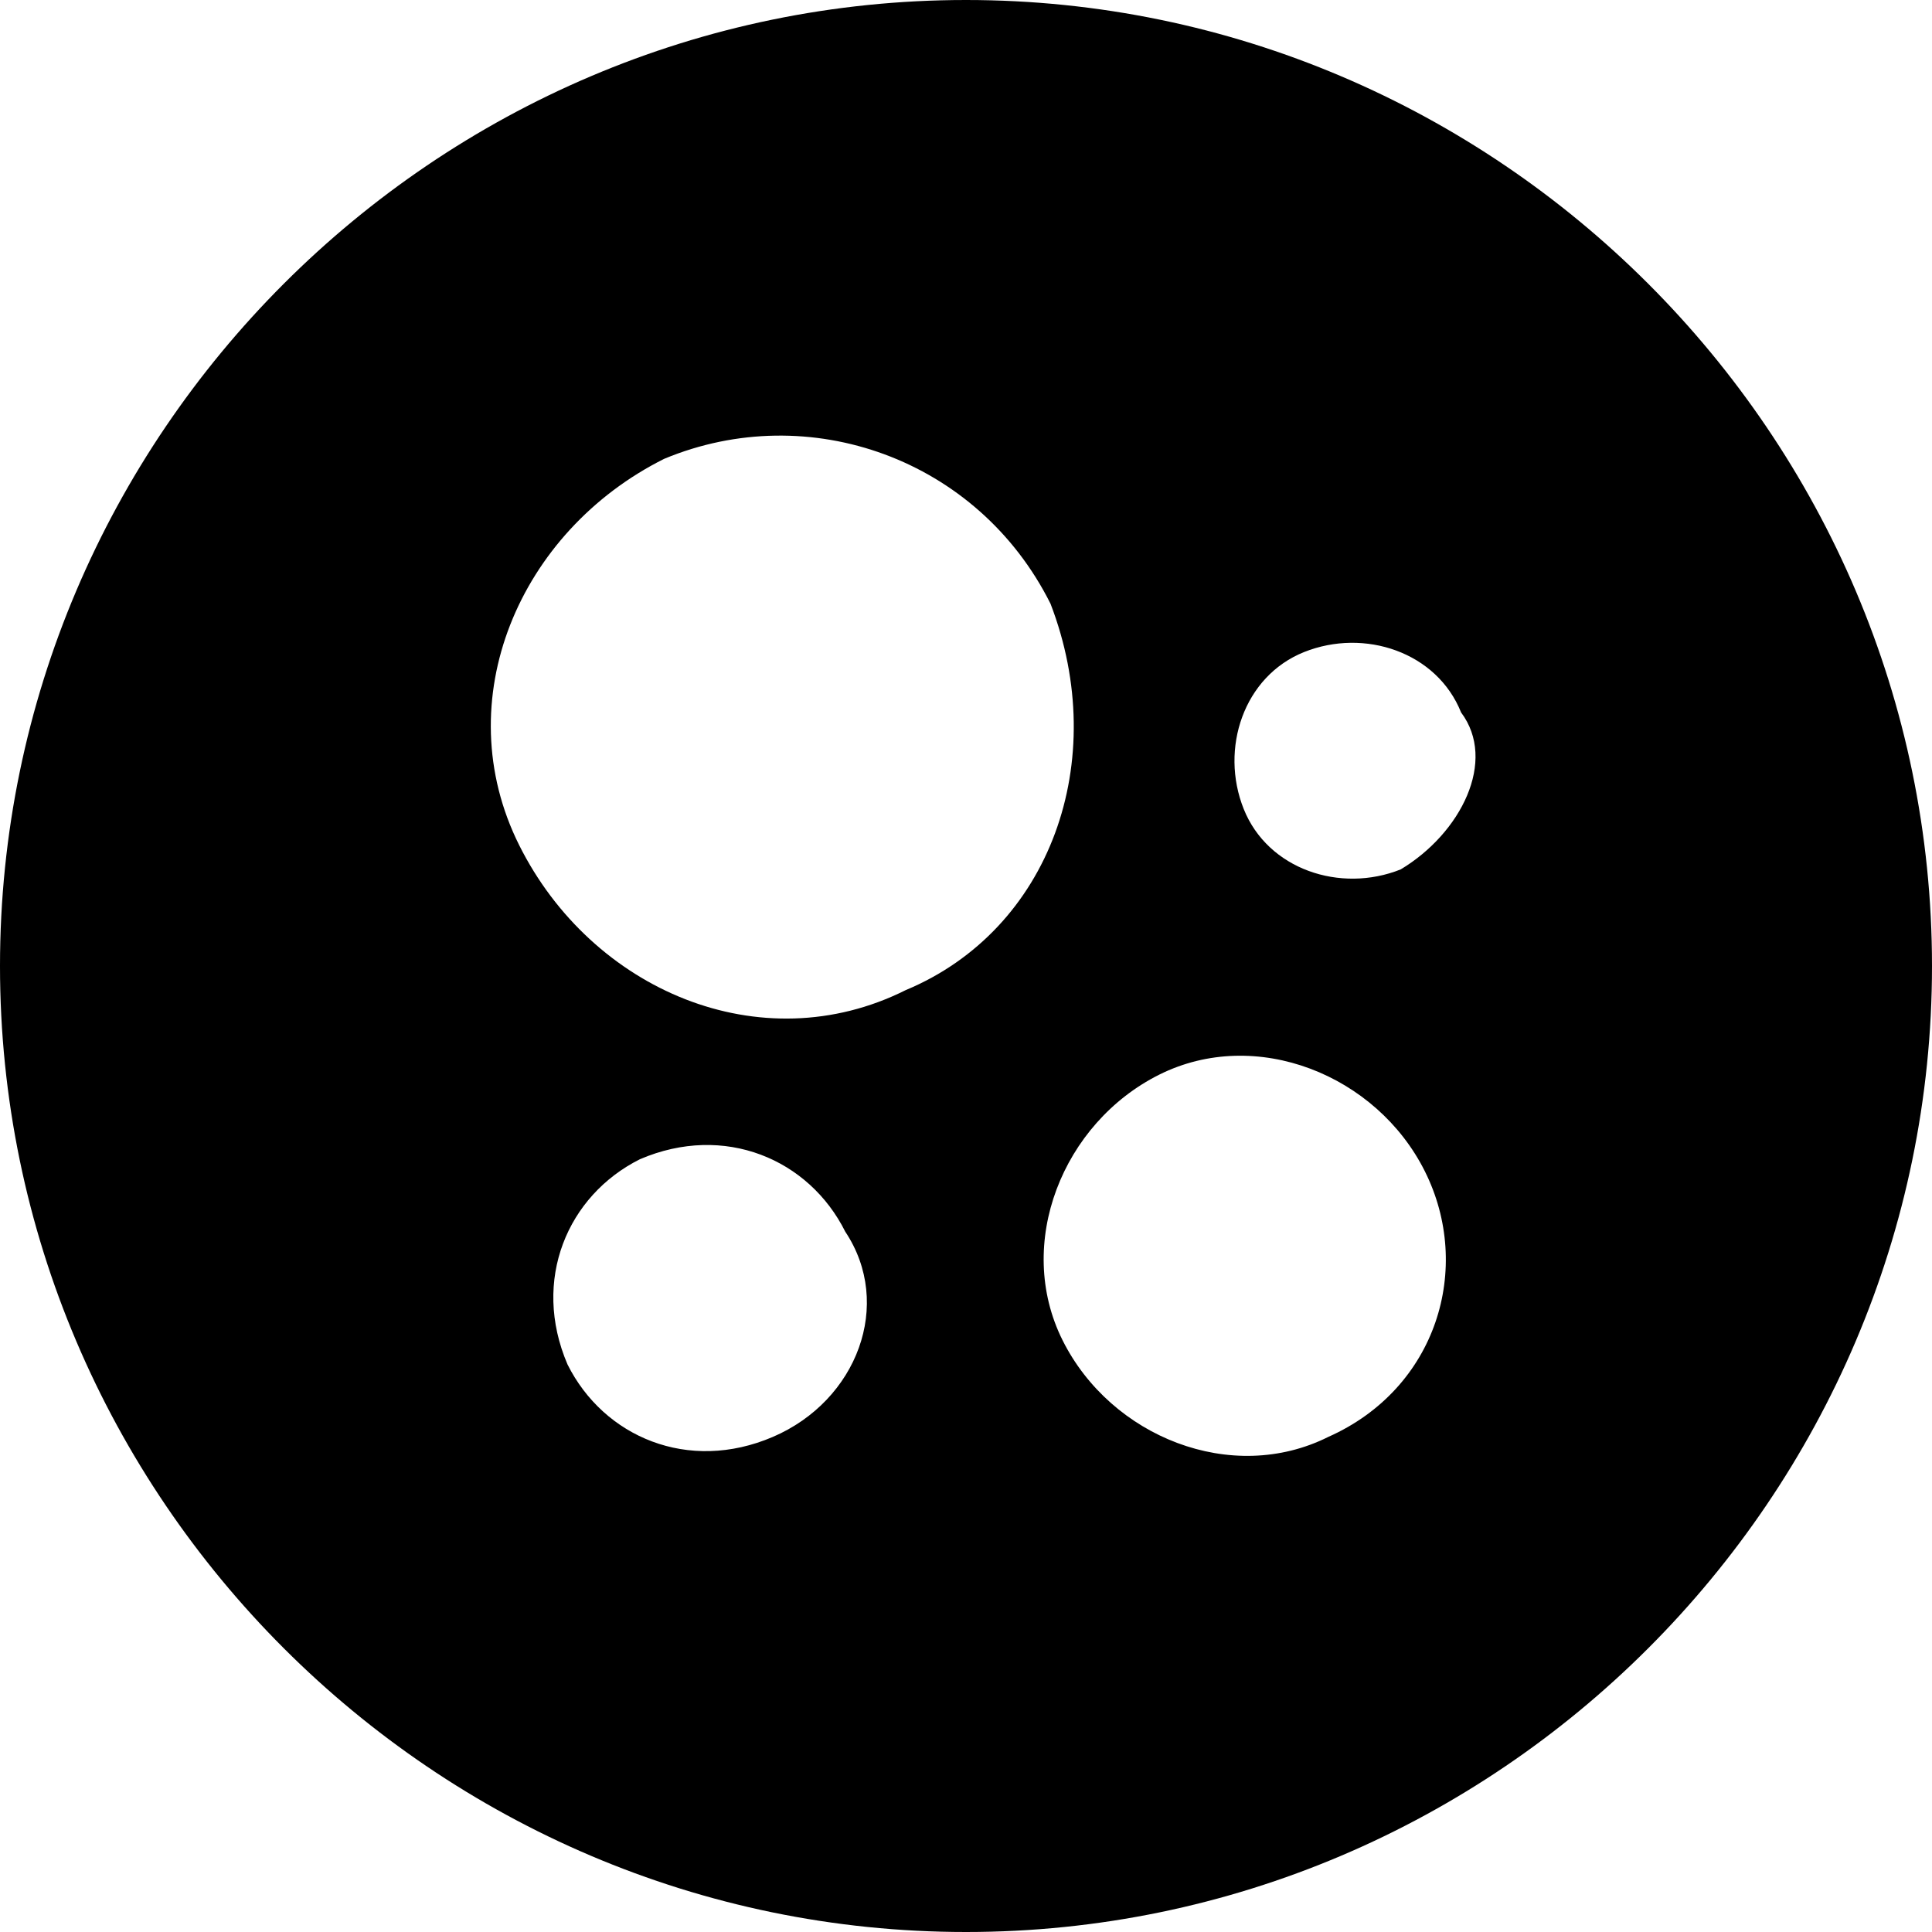 <?xml version="1.0" encoding="utf-8"?>
<!-- Generator: Adobe Illustrator 19.2.0, SVG Export Plug-In . SVG Version: 6.00 Build 0)  -->
<svg version="1.1" id="Layer_1" xmlns="http://www.w3.org/2000/svg" xmlns:xlink="http://www.w3.org/1999/xlink" x="0px" y="0px"
	 viewBox="0 0 16 16" style="enable-background:new 0 0 16 16;" xml:space="preserve">
<path d="M8,0C3.6,0,0,3.6,0,8c0,4.4,3.6,8,8,8s8-3.6,8-8C16,3.6,12.4,0,8,0z M6.4,11.9c-0.7,0.3-1.4,0-1.7-0.6
	c-0.3-0.7,0-1.4,0.6-1.7c0.7-0.3,1.4,0,1.7,0.6C7.4,10.8,7.1,11.6,6.4,11.9z M7.5,8.2C6.3,8.8,4.9,8.2,4.3,7s0-2.6,1.2-3.2
	c1.2-0.5,2.6,0,3.2,1.2C9.2,6.3,8.7,7.7,7.5,8.2z M11,11.9c-0.8,0.4-1.8,0-2.2-0.8c-0.4-0.8,0-1.8,0.8-2.2c0.8-0.4,1.8,0,2.2,0.8
	C12.2,10.5,11.9,11.5,11,11.9z M11.6,7.2c-0.5,0.2-1.1,0-1.3-0.5s0-1.1,0.5-1.3c0.5-0.2,1.1,0,1.3,0.5C12.4,6.3,12.1,6.9,11.6,7.2z"
	/>
</svg>
